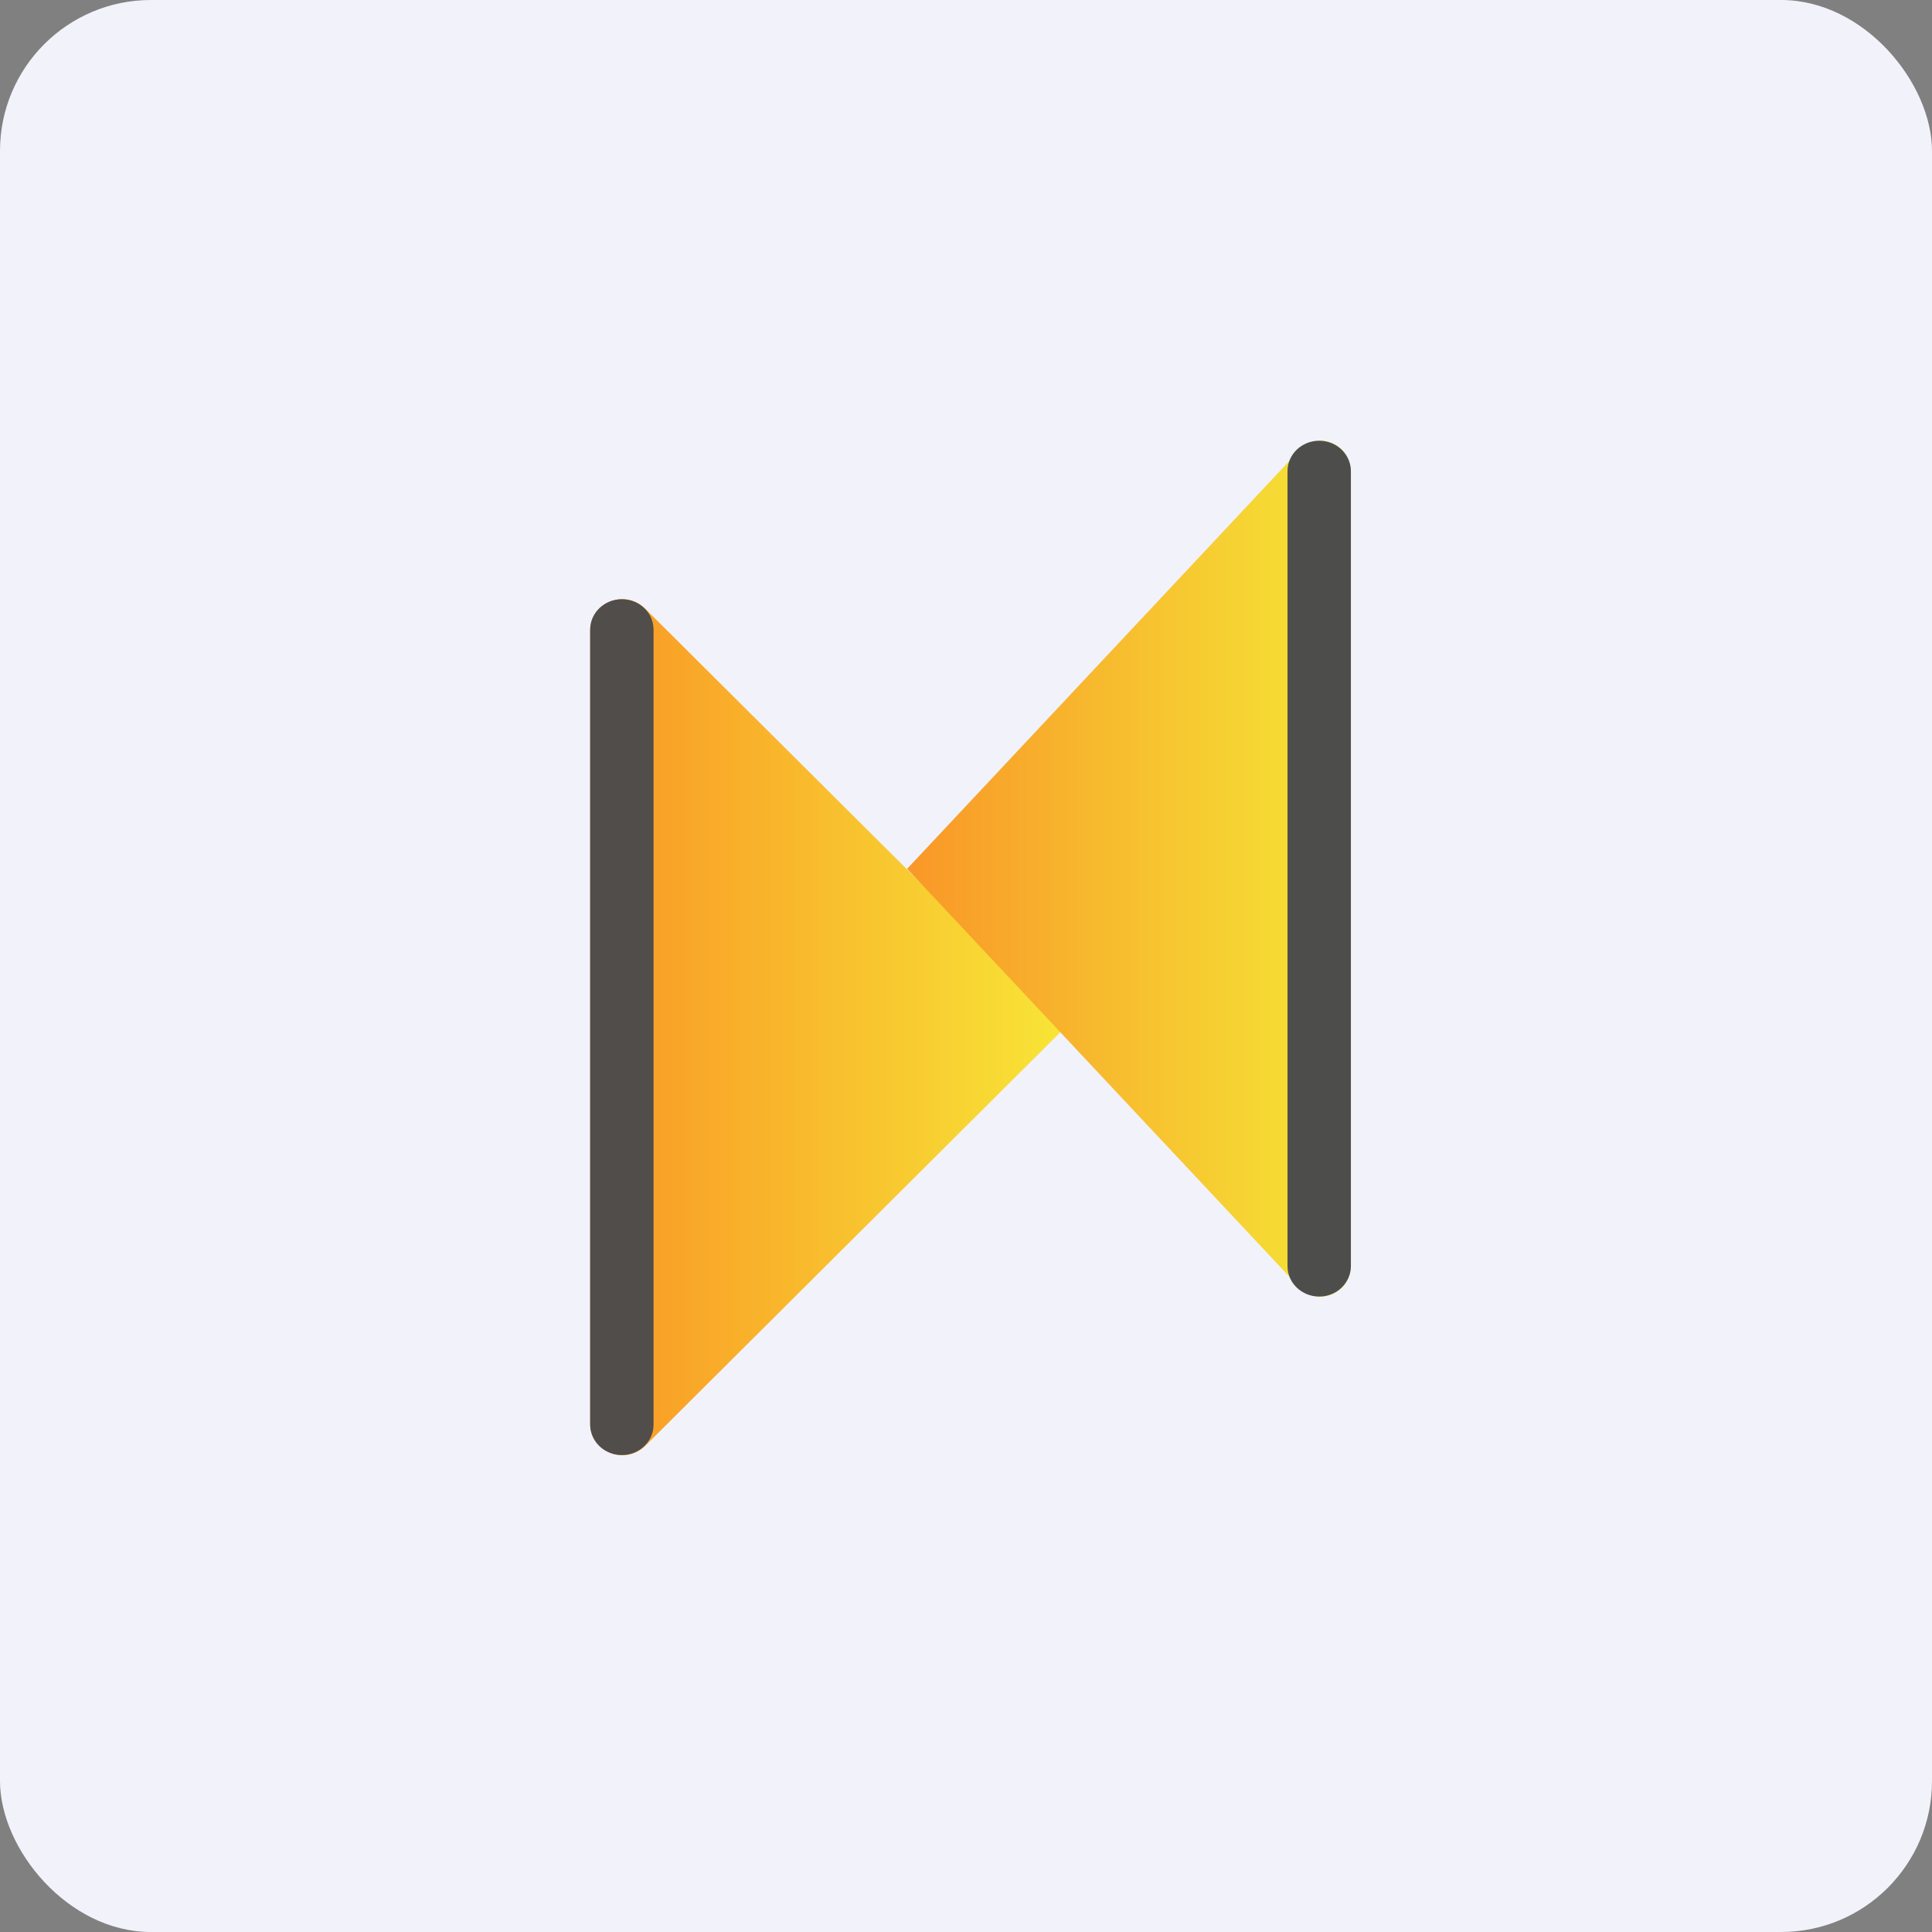 <!-- by FastBull --><svg xmlns="http://www.w3.org/2000/svg" width="64" height="64" viewBox="0 0 64 64"><rect x="0" y="0" width="64" height="64" fill="#808080" stroke="none"/><rect x="0" y="0" width="64" height="64" rx="5" ry="5" fill="#f2f2fb" /><path fill="#f2f2fb" d="M 2.75,2 L 61.55,2 L 61.55,60.80 L 2.75,60.80 L 2.75,2" /><path d="M 35.30,34.02 L 21.38,47.89 C 20.70,48.56 19.55,48.10 19.55,47.15 L 19.55,20.90 C 19.55,19.96 20.70,19.49 21.38,20.17 L 35.30,34.03" fill="url(#fb100)" /><path d="M 19.55,20.86 C 19.55,20.30 20.02,19.85 20.60,19.85 C 21.18,19.85 21.65,20.30 21.65,20.86 L 21.65,47.19 C 21.65,47.75 21.18,48.20 20.60,48.20 C 20.02,48.20 19.55,47.75 19.55,47.19 L 19.55,20.86" fill="#504d4b" /><path d="M 30.05,28.78 L 43.04,14.92 C 43.67,14.24 44.75,14.71 44.75,15.65 L 44.75,41.90 C 44.75,42.84 43.67,43.31 43.04,42.64 L 30.05,28.78" fill="url(#fb101)" /><path d="M 44.75,41.94 C 44.75,42.50 44.28,42.95 43.70,42.95 C 43.12,42.95 42.65,42.50 42.65,41.94 L 42.65,15.61 C 42.65,15.05 43.12,14.60 43.70,14.60 C 44.28,14.60 44.75,15.05 44.75,15.61 L 44.75,41.94" fill="#4d4e4c" /><defs><linearGradient id="fb100" x1="35.3" y1="32.02" x2="19.55" y2="32.02" gradientUnits="userSpaceOnUse"><stop stop-color="#f8e536" /><stop offset="1" stop-color="#f99725" /></linearGradient><linearGradient id="fb101" x1="30.05" y1="26.78" x2="44.75" y2="26.78" gradientUnits="userSpaceOnUse"><stop stop-color="#f99728" /><stop offset="1" stop-color="#f5e736" /></linearGradient></defs></svg>